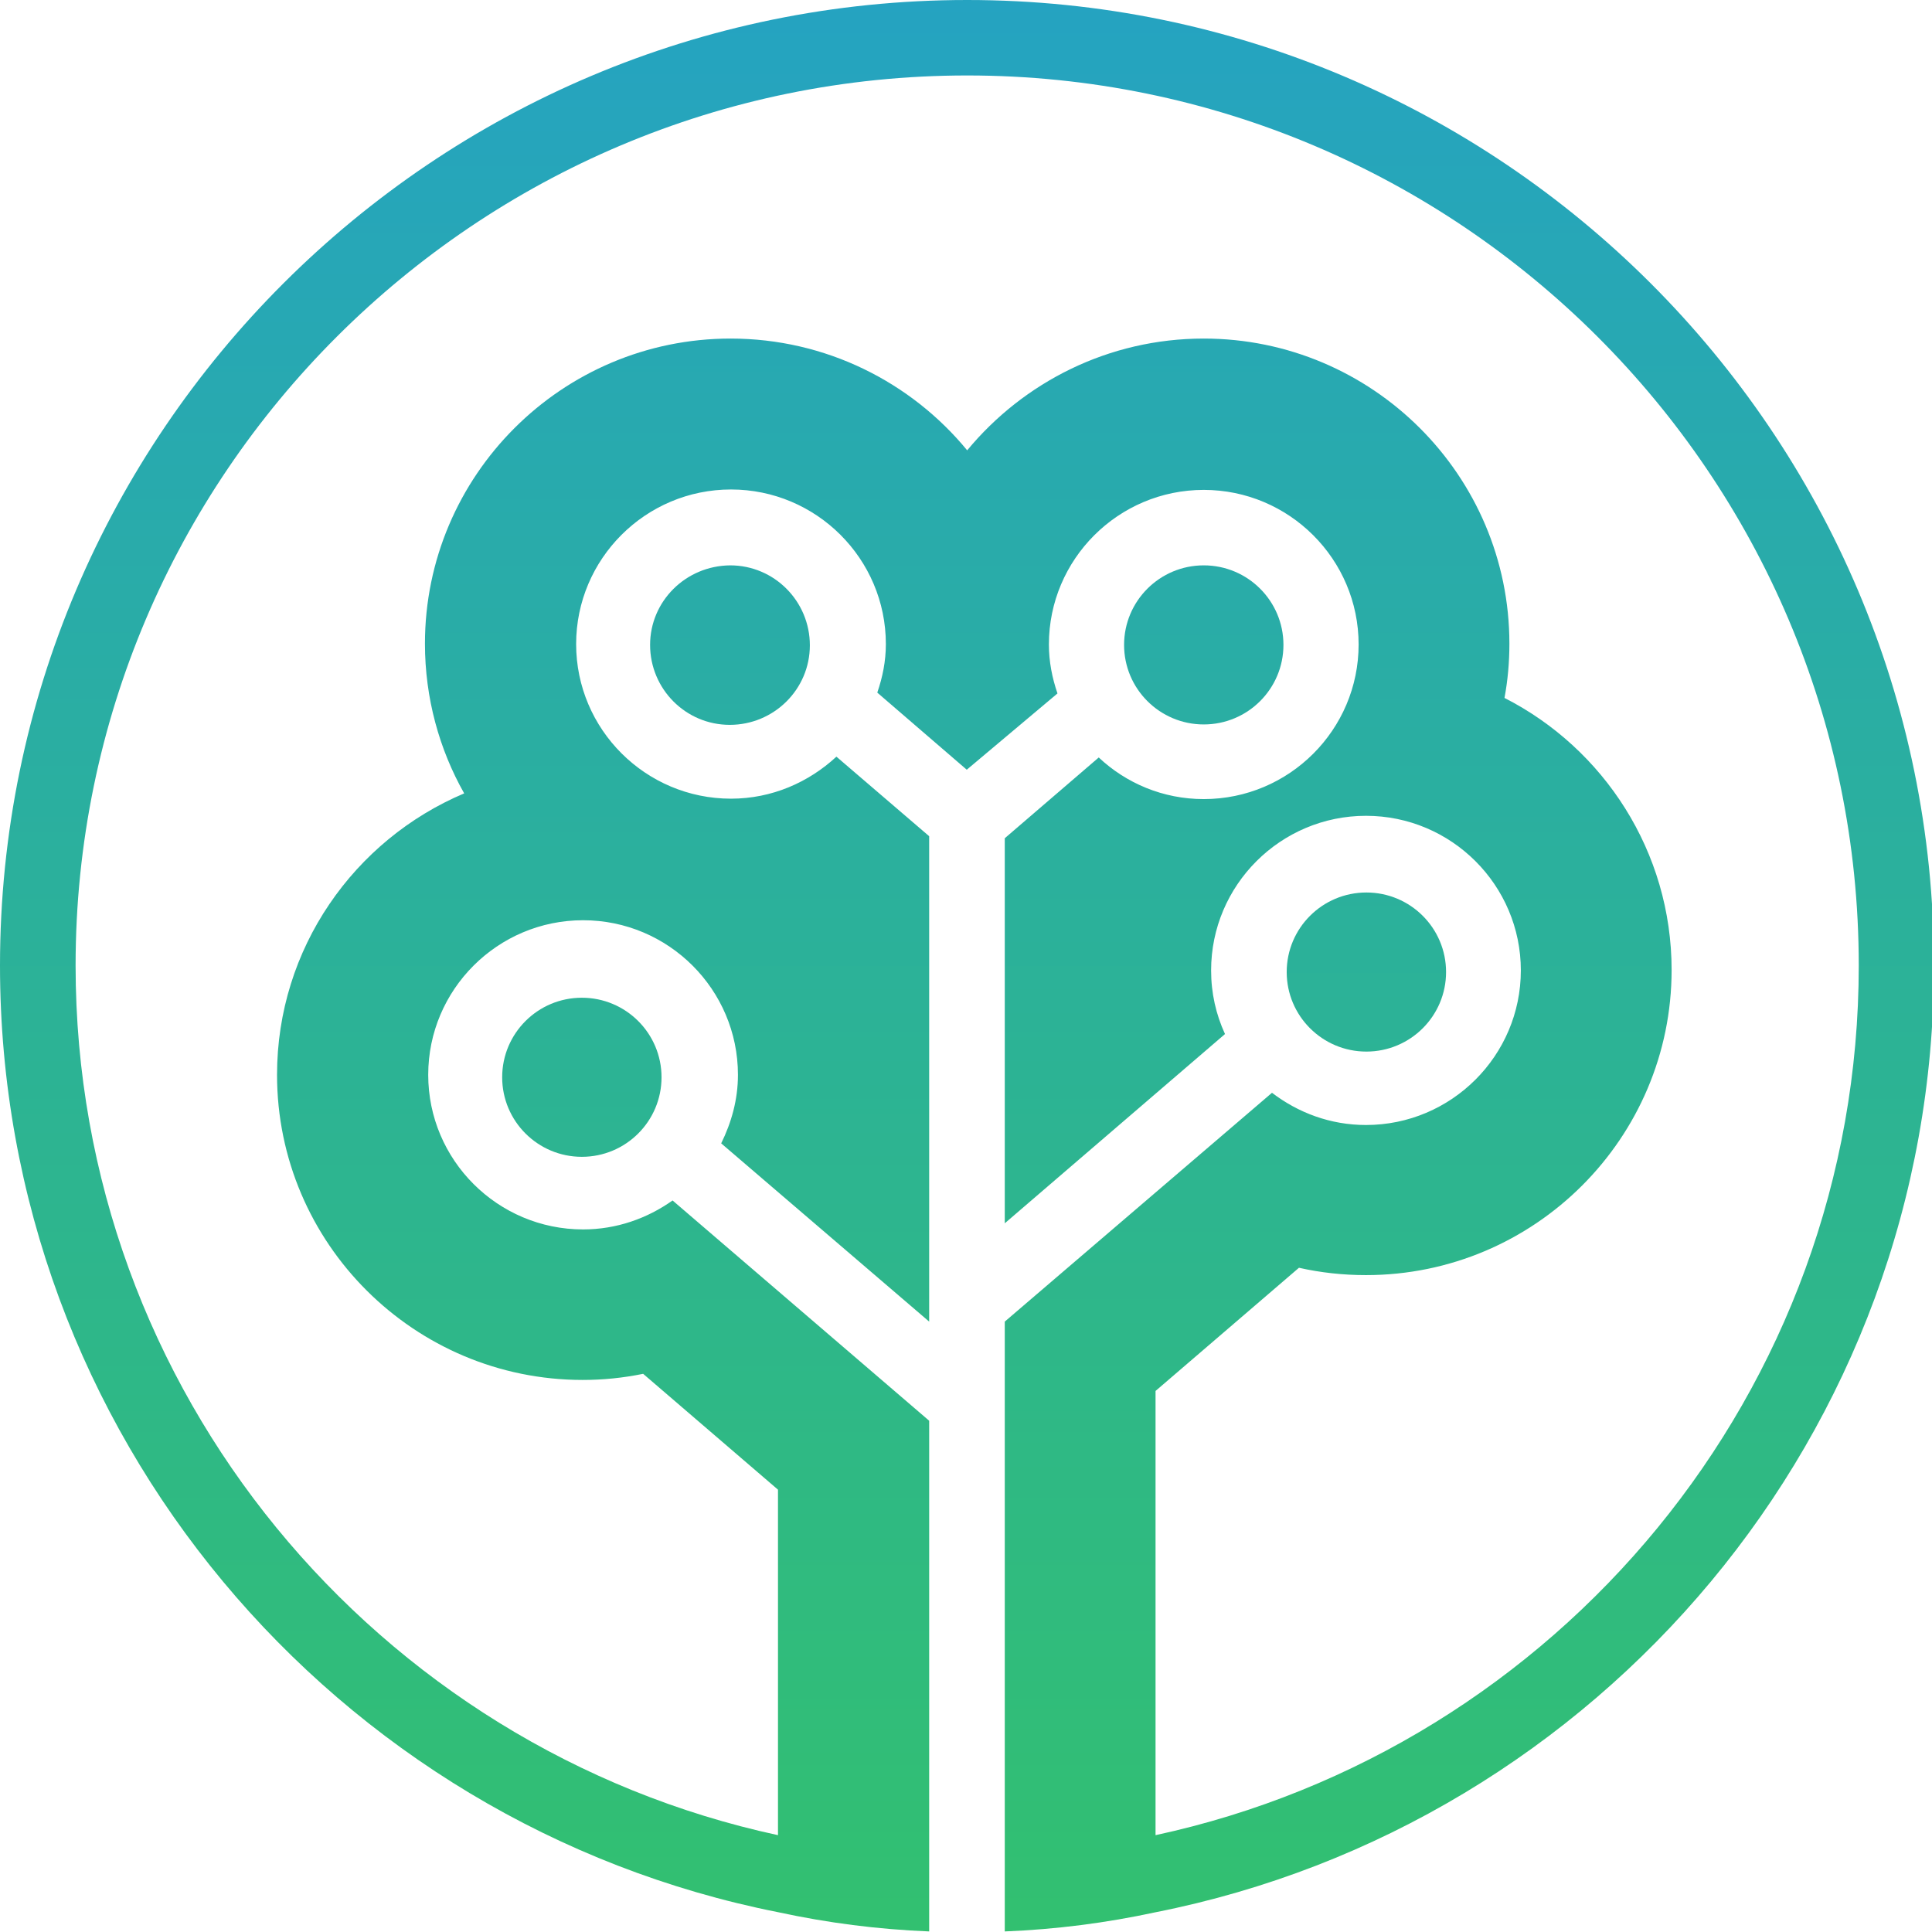 <svg xmlns="http://www.w3.org/2000/svg" width="452" height="452" viewBox="0 0 452 452" fill="none"><g clip-path="url(#clip0_5239_193)"><path d="M226.275 0C101.522 0 0 101.348 0 225.886C0 335.345 78.388 426.864 182.109 447.382C193.581 449.863 205.339 451.39 217.384 451.867V332.387L157.35 280.854C151.423 285.053 144.254 287.63 136.415 287.63C116.435 287.63 100.184 271.406 100.184 251.461C100.184 231.516 116.435 215.293 136.415 215.293C156.394 215.293 172.646 231.516 172.646 251.461C172.646 257.283 171.116 262.627 168.726 267.494L217.384 309.197V195.634L195.684 177.025C189.184 183.037 180.58 186.854 171.02 186.854C151.041 186.854 134.79 170.631 134.79 150.686C134.79 130.741 151.041 114.517 171.02 114.517C191 114.517 207.251 130.741 207.251 150.686C207.251 154.694 206.486 158.416 205.244 162.042L226.179 180.079L247.401 162.233C246.158 158.607 245.394 154.789 245.394 150.781C245.394 130.836 261.645 114.613 281.624 114.613C301.604 114.613 317.855 130.836 317.855 150.781C317.855 170.726 301.604 186.95 281.624 186.95C272.065 186.95 263.461 183.228 257.056 177.216L235.069 196.111V286.198L286.595 241.918C284.492 237.337 283.345 232.375 283.345 227.031C283.345 207.086 299.596 190.862 319.576 190.862C339.555 190.862 355.807 207.086 355.807 227.031C355.807 246.976 339.555 263.199 319.576 263.199C311.259 263.199 303.707 260.336 297.589 255.66L235.069 309.197V451.867C247.114 451.39 258.873 449.863 270.344 447.382C374.065 426.864 452.454 335.345 452.454 225.886C452.454 101.348 351.027 0 226.275 0ZM270.344 429.345V325.42L303.898 296.6C308.965 297.745 314.223 298.318 319.576 298.318C359.057 298.318 391.081 266.253 391.081 226.935C391.081 199.26 375.212 175.116 351.983 163.283C352.748 159.179 353.13 154.98 353.13 150.59C353.13 111.177 321.01 79.208 281.624 79.208C259.351 79.208 239.467 89.419 226.275 105.356C213.178 89.419 193.199 79.208 170.925 79.208C131.444 79.208 99.419 111.273 99.419 150.59C99.419 163.283 102.765 175.307 108.597 185.614C82.881 196.493 64.814 221.878 64.814 251.461C64.814 290.874 96.934 322.844 136.319 322.844C141.099 322.844 145.783 322.367 150.467 321.412L182.014 348.515V429.345C88.235 409.114 17.685 325.611 17.685 225.886C17.685 111.082 111.273 17.655 226.275 17.655C341.276 17.655 434.864 111.082 434.864 225.886C434.864 325.611 364.219 409.114 270.344 429.345Z" fill="url(#paint0_linear_5239_193)"></path><path d="M152.092 150.877C152.092 161.184 160.408 169.582 170.733 169.582C181.057 169.582 189.469 161.279 189.469 150.973C189.469 140.666 181.153 132.268 170.828 132.268C160.408 132.364 152.092 140.666 152.092 150.877Z" fill="url(#paint1_linear_5239_193)"></path><path d="M281.626 169.486C291.921 169.486 300.267 161.155 300.267 150.877C300.267 140.6 291.921 132.268 281.626 132.268C271.331 132.268 262.985 140.6 262.985 150.877C262.985 161.155 271.331 169.486 281.626 169.486Z" fill="url(#paint2_linear_5239_193)"></path><path d="M136.127 270.643C146.422 270.643 154.768 262.311 154.768 252.034C154.768 241.756 146.422 233.424 136.127 233.424C125.832 233.424 117.486 241.756 117.486 252.034C117.486 262.311 125.832 270.643 136.127 270.643Z" fill="url(#paint3_linear_5239_193)"></path><path d="M319.672 246.022C329.967 246.022 338.313 237.69 338.313 227.413C338.313 217.135 329.967 208.803 319.672 208.803C309.376 208.803 301.03 217.135 301.03 227.413C301.03 237.69 309.376 246.022 319.672 246.022Z" fill="url(#paint4_linear_5239_193)"></path></g><defs><linearGradient id="paint0_linear_5239_193" x1="226.258" y1="451.863" x2="226.258" y2="0" gradientUnits="userSpaceOnUse"><stop stop-color="#32C070"></stop><stop offset="1" stop-color="#25A3C1"></stop></linearGradient><linearGradient id="paint1_linear_5239_193" x1="170.733" y1="453.375" x2="170.733" y2="0.945" gradientUnits="userSpaceOnUse"><stop stop-color="#32C070"></stop><stop offset="1" stop-color="#25A3C1"></stop></linearGradient><linearGradient id="paint2_linear_5239_193" x1="281.626" y1="452.889" x2="281.626" y2="0.459" gradientUnits="userSpaceOnUse"><stop stop-color="#32C070"></stop><stop offset="1" stop-color="#25A3C1"></stop></linearGradient><linearGradient id="paint3_linear_5239_193" x1="136.079" y1="454.214" x2="136.079" y2="0.935" gradientUnits="userSpaceOnUse"><stop stop-color="#32C070"></stop><stop offset="1" stop-color="#25A3C1"></stop></linearGradient><linearGradient id="paint4_linear_5239_193" x1="319.662" y1="452.897" x2="319.662" y2="2.3" gradientUnits="userSpaceOnUse"><stop stop-color="#32C070"></stop><stop offset="1" stop-color="#25A3C1"></stop></linearGradient><clipPath id="clip0_5239_193"><rect width="452" height="452" fill="white"></rect></clipPath></defs></svg>